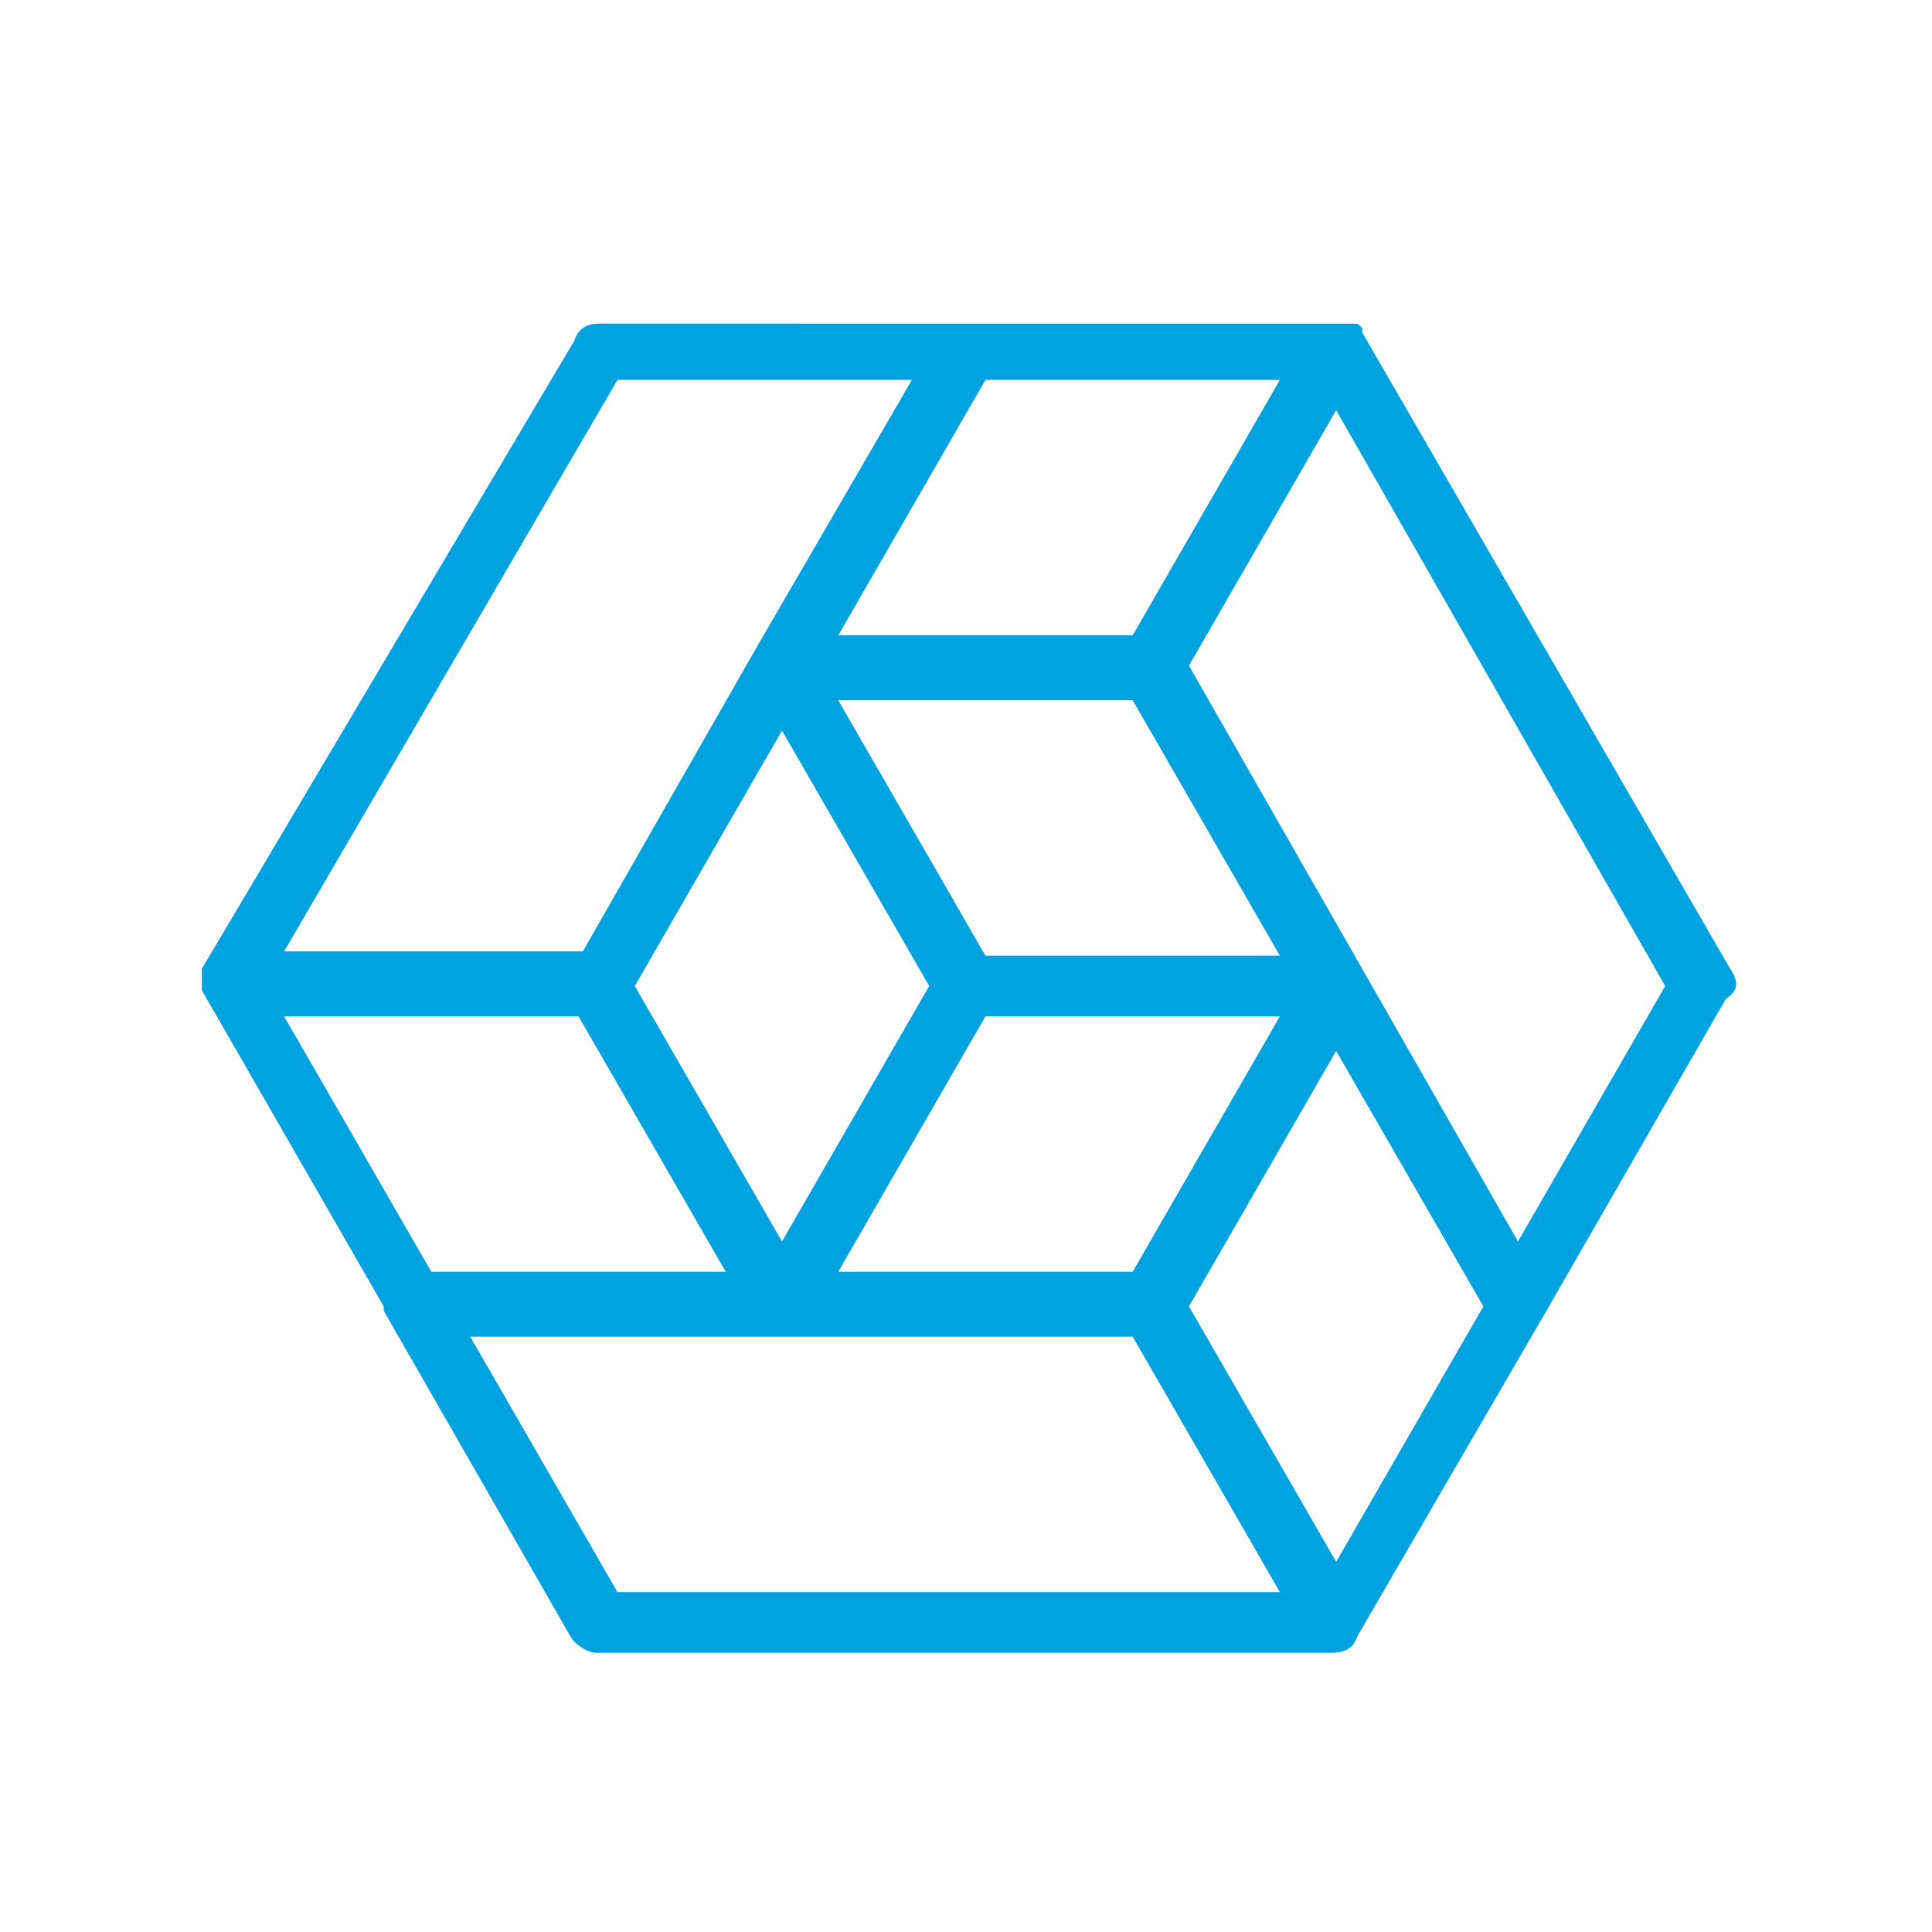<svg id="signifyd-logo-spin" style="height:80px;width:80px;shape-rendering:auto" viewBox="0 0 35.7 32" y="0" x="0" version="1.1" width="68" height="68" xmlns="http://www.w3.org/2000/svg" xmlns:xlink="http://www.w3.org/1999/xlink" xml:space="preserve">
   <g class="ldl-scale" style="transform-origin:50% 50%;transform:rotate(0deg) scale(.8,.8)">
     <g class="ldl-ani" style="transform-origin:17.85px 16px;transform:rotate(0deg);animation:2.381s linear 0s infinite normal forwards running spin-logo">
       <g class="ldl-layer">
         <path d="M35.5 15.6L27 .9V.8c-.1-.1-.1-.1-.2-.1H9.4c-.3 0-.5.1-.6.4L.2 15.6v.5l4.2 7.3v.1L8.7 31c.1.2.4.4.6.4h17c.3 0 .5-.1.6-.4l4.3-7.4 4.2-7.3c.3-.2.3-.4.1-.7zm-13.8 7h-6.8l3.4-5.9h6.8l-3.4 5.9zM10.2 16l3.4-5.9L17 16l-3.4 5.9-3.4-5.9zm8.1-.7l-3.4-5.9h6.8l3.4 5.9h-6.8zm3.4-7.4h-6.8L18.3 2h6.8l-3.4 5.9zM9.8 2h6.8L13 8.2l-4 7H2.1L9.8 2zm-.9 14.7l3.4 5.9H5.5l-3.4-5.9h6.8zM9.8 30l-3.4-5.9h15.3l3.4 5.9H9.8zm16.6-.7L23 23.4l3.4-5.9 3.4 5.9-3.4 5.9zm4.2-7.4L23 8.6l3.4-5.9L34 16l-3.4 5.9z" style="fill:#00a3e0"/>
       </g>
     </g>
   </g>
   <style id="spin-logo">@keyframes spin-logo{0%{animation-timing-function:cubic-bezier(.586,.07,.414,.93);transform:rotate(0deg)}to{transform:rotate(360deg)}}</style>
 </svg>
